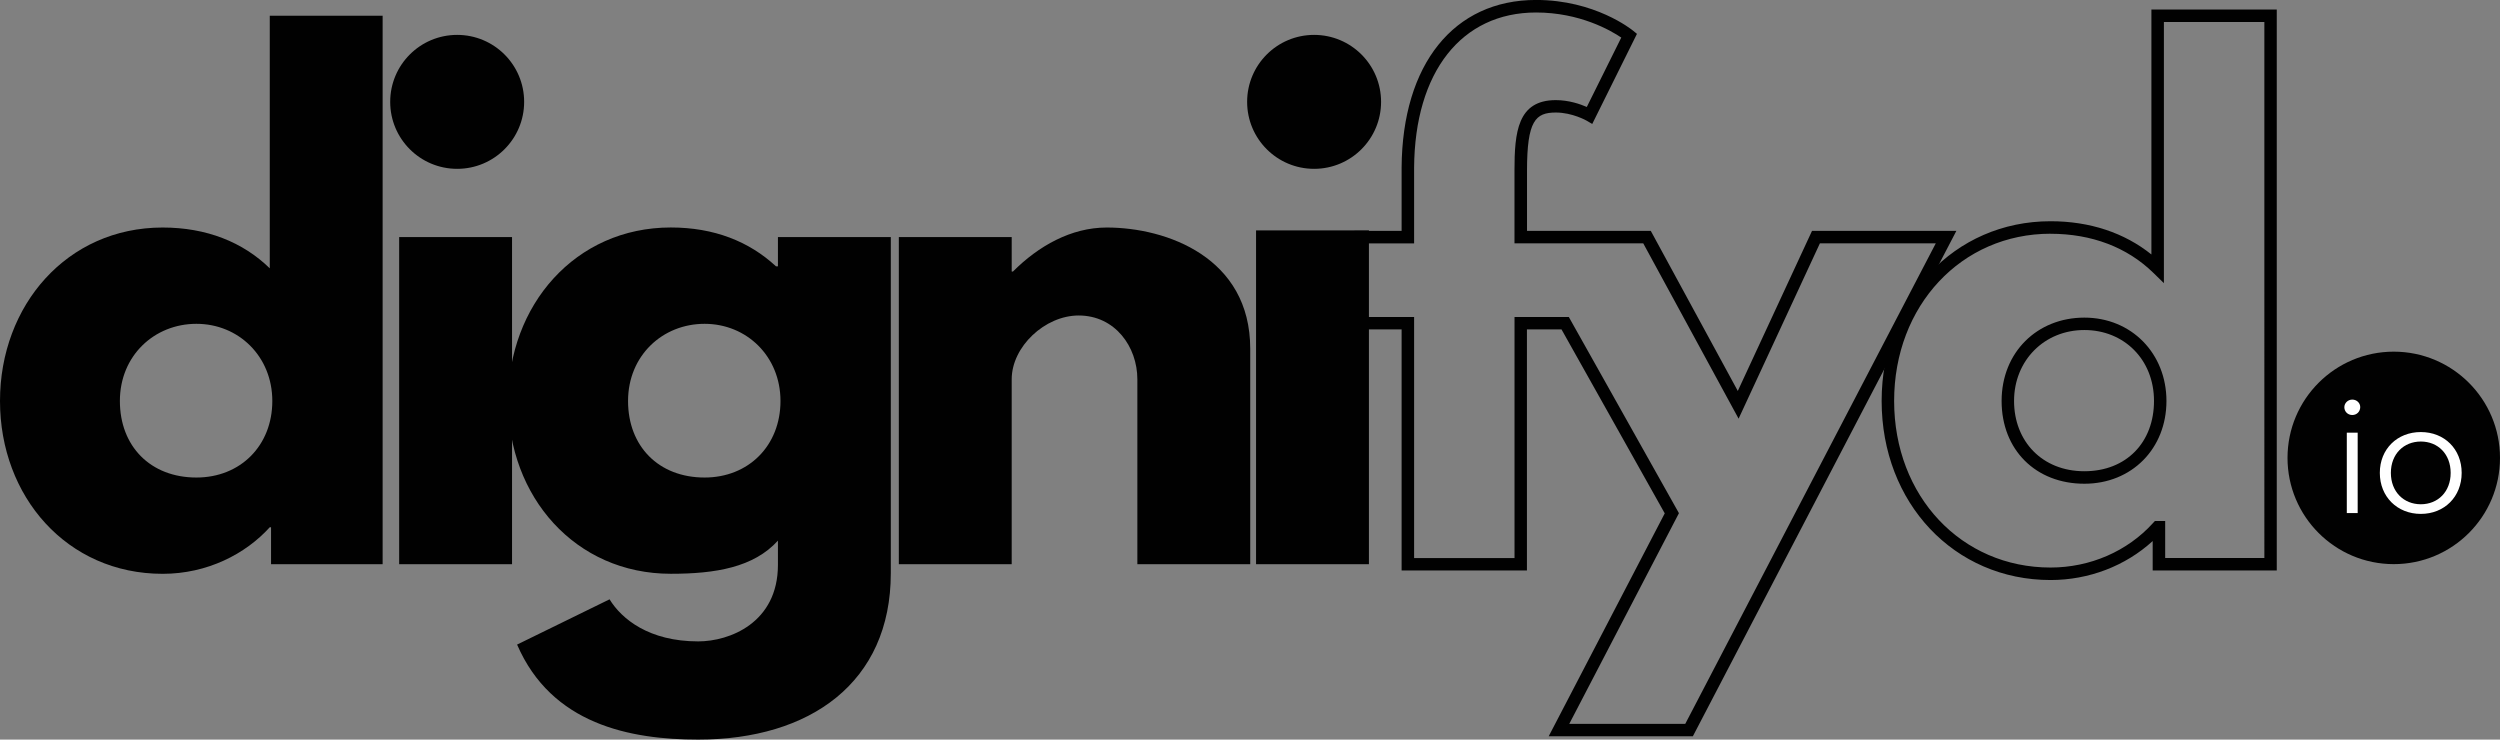 <svg xmlns="http://www.w3.org/2000/svg" id="Layer_1" data-name="Layer 1" viewBox="0 0 588.29 174.04"><rect x="0" y="0" width="588.29" height="174.04" fill="#808080" stroke="none"/><path d="M38.27,53.54c10.35,0,18.91,3.45,25.21,9.6V3.71h26.56v129.06h-26.26v-8.7h-.3c-5.7,6.3-14.71,10.96-25.21,10.96C15.76,135.03,0,116.87,0,94.36s15.76-40.82,38.27-40.82ZM46.22,112.37c10.35,0,17.86-7.5,17.86-18.01s-7.95-18.16-17.86-18.16-18.01,7.5-18.01,18.16,7.2,18.01,18.01,18.01Z" style="fill: #010101;"></path><path d="M123.34,23.97c0,8.7-7.05,15.76-15.76,15.76s-15.76-7.05-15.76-15.76,7.05-15.76,15.76-15.76,15.76,7.05,15.76,15.76ZM93.93,132.77h26.56V55.79h-26.56v76.99Z" style="fill: #010101;"></path><path d="M143.44,141.03c2.85,4.65,9.3,9.9,20.86,9.9,7.35,0,18.76-4.35,18.76-18.01v-5.7c-5.7,6.3-14.71,7.8-25.21,7.8-22.51,0-38.27-18.16-38.27-40.67s15.76-40.82,38.27-40.82c10.2,0,18.46,3.3,24.76,9.15h.45v-6.9h26.56v79.09c0,25.81-19.06,39.17-45.32,39.17-16.06,0-34.52-3.6-42.62-22.36l21.76-10.65ZM165.8,112.37c10.35,0,17.86-7.5,17.86-18.01s-7.95-18.16-17.86-18.16-18.01,7.5-18.01,18.16,7.2,18.01,18.01,18.01Z" style="fill: #010101;"></path><path d="M211.51,55.79h26.56v8.1h.3c6-6,13.66-10.35,22.06-10.35,14.11,0,33.77,7.05,33.77,28.51v50.72h-26.56v-43.52c0-7.65-5.25-15.01-13.81-15.01-7.95,0-15.76,7.35-15.76,15.01v43.52h-26.56V55.79Z" style="fill: #010101;"></path><path d="M324.99,23.97c0,8.7-7.05,15.76-15.76,15.76s-15.76-7.05-15.76-15.76,7.05-15.76,15.76-15.76,15.76,7.05,15.76,15.76ZM295.57,132.77h26.56V54.22h-26.56v78.56Z" style="fill: #010101;"></path><g><path d="M490.48,113.83c-11.47,0-19.47-8.01-19.47-19.47s8.37-19.62,19.47-19.62,19.32,8.44,19.32,19.62-8.13,19.47-19.32,19.47ZM490.48,77.66c-9.43,0-16.54,7.18-16.54,16.69s6.65,16.54,16.54,16.54,16.39-6.8,16.39-16.54-7.05-16.69-16.39-16.69Z" style="fill: #010101;"></path><path d="M482.52,136.49c-22.65,0-39.74-18.11-39.74-42.14s17.08-42.29,39.74-42.29c9.21,0,17.35,2.69,23.74,7.82V2.25h29.5v131.99h-29.2v-6.92c-6.42,5.86-15.01,9.17-24.04,9.17ZM482.52,55c-20.98,0-36.8,16.92-36.8,39.35s15.82,39.2,36.8,39.2c9.31,0,18.1-3.82,24.12-10.47l.44-.48h2.42v8.7h23.34V5.18h-23.64v61.45l-2.49-2.43c-6.15-6.01-14.51-9.19-24.19-9.19Z" style="fill: #010101;"></path><path d="M398.34,173.26h-33.91l27.31-52.46-24.29-43.28h-8.14v56.72h-29.49v-56.72h-11.1v-23.19h11.1v-14.9c.16-24.33,12.28-39.44,31.64-39.44,13.87,0,22.48,6.95,22.84,7.24l.9.74-10.52,21.2-1.35-.79s-3.33-1.9-7.21-1.9c-4.79,0-6.79,1.9-6.79,13.69v14.15h29.12l20.48,37.68,17.47-37.68h33.97l-62.01,118.93ZM369.26,170.33h27.31l58.95-113.07h-27.27l-19.13,41.26-22.44-41.26h-30.3v-17.08c0-9.1.73-16.62,9.73-16.62,3.05,0,5.73.93,7.29,1.61l8.11-16.33c-2.48-1.68-9.76-5.9-20.05-5.9-17.56,0-28.55,13.99-28.7,36.51v17.82h-11.1v17.33h11.1v56.72h23.63v-56.72h12.78l25.91,46.16-25.81,49.58Z" style="fill: #010101;"></path></g><circle cx="563.29" cy="107.75" r="25" style="fill: #010101;"></circle><g><path d="M551.66,95.83c0-.97.83-1.8,1.87-1.8s1.87.79,1.87,1.76c0,1.04-.79,1.87-1.87,1.87s-1.87-.83-1.87-1.84ZM552.24,101.81h2.56v18.93h-2.56v-18.93Z" style="fill: #fff;"></path><path d="M560.01,111.28c0-5.62,4.1-9.61,9.65-9.61s9.61,4,9.61,9.61-4.07,9.65-9.61,9.65-9.65-4.03-9.65-9.65ZM576.68,111.28c0-4.43-2.99-7.38-7.02-7.38s-7.05,2.95-7.05,7.38,3.02,7.38,7.05,7.38,7.02-2.95,7.02-7.38Z" style="fill: #fff;"></path></g></svg>